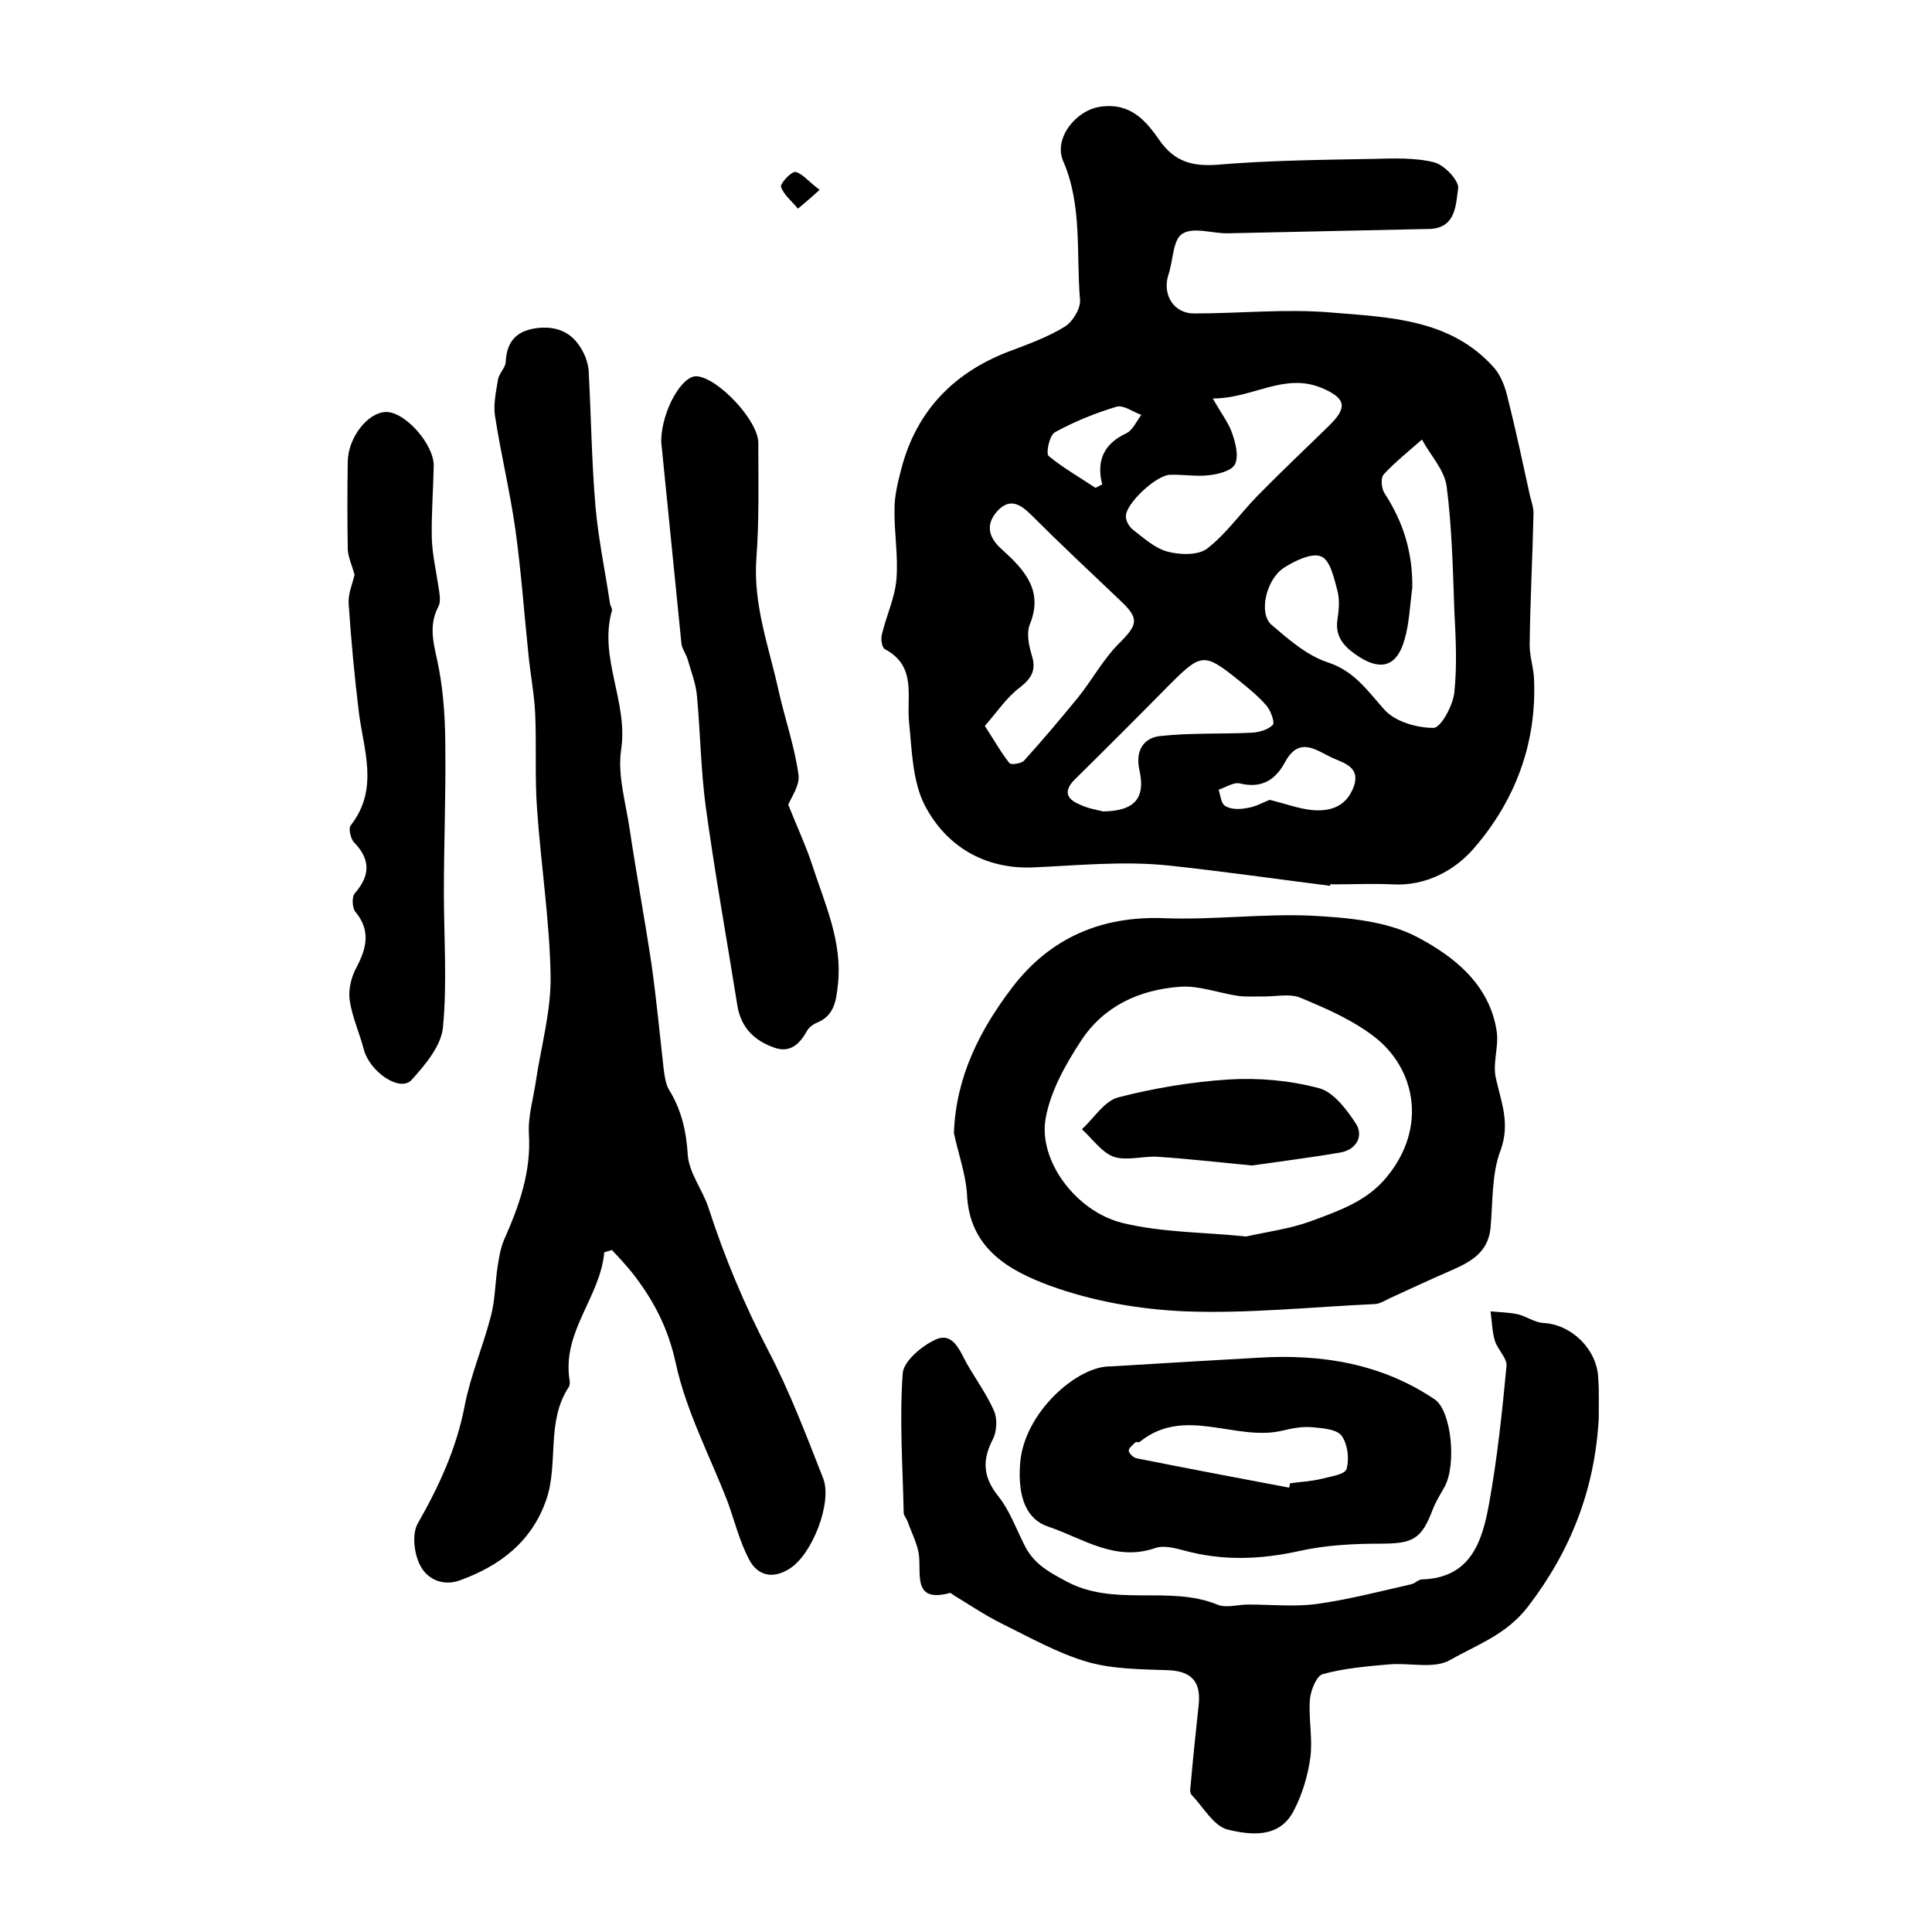<?xml version="1.0" encoding="utf-8"?>
<!-- Generator: Adobe Illustrator 22.0.0, SVG Export Plug-In . SVG Version: 6.00 Build 0)  -->
<svg version="1.1" id="图层_1" xmlns="http://www.w3.org/2000/svg" xmlns:xlink="http://www.w3.org/1999/xlink" x="0px" y="0px"
	 viewBox="0 0 400 400" style="enable-background:new 0 0 400 400;" xml:space="preserve">
<style type="text/css">
	.st0{fill:#FFFFFF;}
</style>
<g>
	
	<path d="M275.4,183.4c-11.1-1.4-22.2-3-33.4-4.2c-9.5-1-19,0-28.4,0.4c-9.8,0.3-17.7-4.4-22.1-12.8c-2.6-5-2.7-11.5-3.3-17.4
		c-0.5-5.4,1.6-11.5-5-15c-0.6-0.3-0.9-2.1-0.6-3.1c0.9-3.8,2.7-7.6,3-11.4c0.4-4.8-0.5-9.7-0.4-14.6c0-2.7,0.7-5.5,1.4-8.2
		c3.2-12.3,11.2-20.3,23-24.6c3.7-1.4,7.5-2.8,10.9-4.9c1.6-1,3.3-3.8,3.1-5.6c-0.8-9.6,0.5-19.5-3.5-28.7c-2-4.7,2.7-10.5,7.7-11.2
		c6.2-0.9,9.4,2.8,12.3,7c3.1,4.4,6.8,5.4,12,5c10.7-0.9,21.4-1,32.1-1.2c4.2-0.1,8.7-0.3,12.7,0.7c2.1,0.5,5.2,3.8,5,5.4
		c-0.5,3.3-0.4,8.2-5.9,8.4c-13.9,0.3-27.8,0.6-41.7,0.9c-3.2,0.1-7.2-1.4-9.5,0.1c-2,1.2-1.9,5.6-2.9,8.5c-1.3,4.1,1.1,8,5.3,8
		c9.5,0,19-1,28.4-0.2c12,1,24.7,1.3,33.7,11.4c1.5,1.7,2.4,4.2,2.9,6.5c1.7,6.7,3.1,13.4,4.6,20.2c0.3,1.1,0.7,2.3,0.7,3.4
		c-0.2,9.1-0.7,18.3-0.8,27.4c0,2.3,0.8,4.6,0.9,6.9c0.6,13.4-3.9,25.3-12.5,35.2c-3.9,4.5-9.9,7.8-16.8,7.4c-4.1-0.2-8.3,0-12.5,0
		C275.5,182.9,275.4,183.1,275.4,183.4z M292.4,121.7c-0.5,3.6-0.6,7.3-1.6,10.7c-1.5,5.4-4.7,6.6-9.4,3.6c-2.6-1.7-5.1-3.8-4.5-7.7
		c0.3-2,0.5-4.1,0-6c-0.7-2.6-1.5-6.4-3.4-7.1c-1.9-0.8-5.4,0.9-7.6,2.3c-3.8,2.4-5.4,9.6-2.6,11.9c3.5,3,7.3,6.3,11.5,7.7
		c5.6,1.8,8.3,5.9,11.8,9.8c2.2,2.5,6.7,3.8,10.2,3.8c1.5,0,4-4.6,4.3-7.3c0.6-5.6,0.3-11.4,0-17.1c-0.3-8.6-0.5-17.2-1.6-25.7
		c-0.5-3.4-3.4-6.4-5.1-9.6c-2.7,2.4-5.5,4.6-7.9,7.2c-0.7,0.7-0.5,3,0.2,4C290.6,108.2,292.5,114.5,292.4,121.7z M203.9,150.3
		c2.1,3.2,3.4,5.6,5.1,7.7c0.3,0.4,2.4,0.1,3-0.5c3.9-4.3,7.6-8.7,11.2-13.1c2.9-3.6,5.2-7.9,8.4-11.1c4-4,4.4-5.2,0.2-9.1
		c-6.1-5.8-12.2-11.5-18.2-17.5c-2.3-2.3-4.5-3.7-7.1-0.9c-2.6,2.9-1.8,5.6,1.1,8.1c4.5,4.1,8.5,8.4,5.6,15.4
		c-0.7,1.8-0.2,4.3,0.4,6.3c1,3.1,0,4.8-2.4,6.7C208.5,144.3,206.5,147.3,203.9,150.3z M251.1,82.5c1.8,3.2,3.3,5.1,4,7.2
		c0.7,2,1.4,4.7,0.6,6.4c-0.7,1.4-3.5,2.1-5.5,2.3c-2.6,0.3-5.3-0.2-8-0.1c-2.8,0.1-9.1,5.9-9.1,8.6c0,1,0.7,2.2,1.5,2.8
		c2.2,1.7,4.5,3.8,7.1,4.5c2.6,0.7,6.3,0.8,8.2-0.6c3.9-3,6.9-7.3,10.4-10.9c4.9-5,9.9-9.7,14.9-14.6c3.9-3.8,3.4-5.7-1.6-7.8
		C265.8,77.1,259.4,82.5,251.1,82.5z M228.4,168c6.6-0.1,8.8-2.8,7.5-8.6c-0.9-4,0.9-6.6,4.2-7c6.3-0.7,12.7-0.4,19.1-0.7
		c1.5-0.1,3.3-0.6,4.3-1.6c0.5-0.5-0.4-2.9-1.2-3.9c-1.7-2-3.8-3.7-5.9-5.4c-7.1-5.7-7.7-5.6-14.3,1c-6.5,6.6-13,13.1-19.6,19.6
		c-2.2,2.2-1.8,3.9,0.7,5C225.1,167.4,227.3,167.7,228.4,168z M262.9,165.6c3.2,0.8,5.9,1.8,8.6,2.1c3.9,0.4,7.3-0.7,8.8-4.9
		c1.3-3.7-1.6-4.7-4-5.7c-3.4-1.4-7.1-5-10.2,0.6c-2,3.8-4.9,5.6-9.4,4.5c-1.3-0.3-2.9,0.8-4.4,1.3c0.4,1.2,0.5,2.9,1.4,3.4
		c1.2,0.7,3,0.7,4.4,0.4C259.9,167.1,261.5,166.1,262.9,165.6z M226.8,101c0.5-0.2,0.9-0.5,1.4-0.7c-1.3-5.1,0.5-8.5,5-10.6
		c1.3-0.6,2.1-2.5,3.1-3.8c-1.7-0.6-3.7-2.1-5.1-1.7c-4.4,1.3-8.8,3.1-12.8,5.3c-1.1,0.6-1.9,4.3-1.3,4.9
		C220,96.8,223.5,98.8,226.8,101z"/>
	<path d="M125.1,259.3c-0.8,9.2-8.7,16.3-7.2,26.3c0.1,0.5,0.1,1.1-0.1,1.5c-4.8,7.2-2.1,15.9-4.7,23.4c-3,8.7-9.6,13.7-17.9,16.7
		c-3.6,1.3-7-0.3-8.4-3.5c-1.1-2.4-1.5-6.2-0.3-8.3c4.4-7.7,8-15.5,9.7-24.3c1.2-6.3,3.8-12.3,5.4-18.5c0.9-3.3,0.9-6.8,1.4-10.2
		c0.3-1.9,0.6-4,1.4-5.8c3.1-7,5.6-14,5.1-21.9c-0.2-3.7,1-7.5,1.5-11.2c1.1-7.1,3.1-14.3,3-21.4c-0.2-11.5-2-23-2.8-34.5
		c-0.5-6.6-0.1-13.3-0.4-19.9c-0.2-4.1-1-8.2-1.4-12.3c-0.9-8.6-1.5-17.2-2.7-25.8c-1.1-7.8-3-15.6-4.2-23.4
		c-0.4-2.4,0.2-5.1,0.6-7.6c0.2-1.3,1.5-2.4,1.6-3.6c0.2-4.4,2.3-6.6,6.7-7.1c4.9-0.5,8,1.7,9.8,6c0.4,1.1,0.7,2.2,0.7,3.4
		c0.5,9.2,0.6,18.5,1.4,27.7c0.6,6.7,2,13.3,3,20c0.1,0.5,0.5,1,0.4,1.4c-2.8,9.8,3.4,18.9,1.9,28.8c-0.8,5.3,1,11.1,1.8,16.7
		c1.4,9.3,3.1,18.5,4.5,27.8c1,7.2,1.7,14.4,2.5,21.6c0.2,1.5,0.4,3.1,1.1,4.3c2.6,4.2,3.6,8.6,3.9,13.6c0.3,3.7,3.1,7.2,4.3,10.9
		c3.3,10.2,7.4,20,12.4,29.6c4.4,8.4,7.8,17.4,11.3,26.3c2,5-2.2,15.7-6.8,18.7c-3.5,2.3-6.7,1.6-8.5-1.8c-2-3.8-3-8-4.5-12.1
		c-3.7-9.5-8.6-18.8-10.7-28.6c-1.6-7.4-4.7-13.2-9.1-18.8c-1.3-1.6-2.7-3.1-4.1-4.6C126.1,259,125.6,259.1,125.1,259.3z"/>
	<path d="M197.5,234.6c0.4-11.7,5.4-21.4,12.1-30.2c7.8-10.2,18.4-14.8,31.4-14.3c10.3,0.4,20.6-1,30.9-0.5
		c7.2,0.4,15.1,1.1,21.3,4.3c7.7,4,15.3,9.9,16.7,19.8c0.4,3.1-0.9,6.5-0.2,9.5c1.1,5,3,9.3,1,14.9c-1.9,4.9-1.6,10.7-2.1,16.1
		c-0.5,5.2-4.2,7.1-8.3,8.9c-4.2,1.8-8.4,3.8-12.6,5.7c-1,0.5-2.1,1.2-3.2,1.2c-13.1,0.6-26.2,2-39.2,1.5
		c-9.4-0.4-19.1-2.1-27.9-5.3c-8.4-3.1-16.8-7.7-17.2-19.1C199.9,243,198.4,238.8,197.5,234.6z M258,256c4.5-1,9.2-1.6,13.5-3.2
		c5.6-2.1,11.4-4,15.6-9.1c8.5-10.3,5.9-22.5-2.5-29c-4.5-3.5-10-5.9-15.3-8.1c-2.3-1-5.4-0.2-8.1-0.3c-1.6,0-3.2,0.1-4.8-0.1
		c-4.1-0.6-8.2-2.2-12.1-1.9c-8.4,0.6-15.8,4-20.5,11.2c-3.2,4.9-6.3,10.4-7.3,16c-1.6,8.7,6.2,19.3,15.9,21.7
		C240.6,255.2,249.3,255.1,258,256z"/>
	<path d="M331,293.7c-0.8,14.5-5.7,27.3-14.7,39c-4.5,5.8-10.5,7.8-16.1,11c-3.3,1.9-8.4,0.5-12.7,0.9c-4.6,0.4-9.2,0.8-13.6,2
		c-1.3,0.3-2.5,3.3-2.7,5.2c-0.3,4,0.6,8.1,0.1,12c-0.5,3.8-1.7,7.8-3.5,11.2c-3,5.7-9,4.9-13.6,3.8c-2.9-0.7-5.1-4.7-7.5-7.2
		c-0.4-0.4-0.3-1.3-0.2-1.9c0.5-5.7,1.1-11.4,1.7-17c0.4-4.6-1.6-6.7-6.3-6.9c-5.6-0.2-11.4-0.2-16.7-1.7c-6.2-1.8-12-5.1-17.9-8
		c-3.4-1.7-6.5-3.8-9.8-5.8c-0.3-0.2-0.6-0.5-0.8-0.5c-7.4,2-6.1-3.2-6.4-7.4c-0.2-2.5-1.5-4.9-2.4-7.4c-0.2-0.6-0.8-1.2-0.8-1.8
		c-0.2-9.6-0.9-19.3-0.2-28.9c0.2-2.5,4-5.7,6.9-7c3.5-1.5,4.9,2.3,6.3,4.9c1.9,3.3,4.2,6.5,5.7,9.9c0.7,1.6,0.6,4.2-0.2,5.8
		c-2.3,4.4-2.1,7.9,1.1,11.9c2.4,3,3.7,6.8,5.5,10.3c1.8,3.5,4.6,5.2,8.2,7.1c10.1,5.7,21.5,0.9,31.6,5c1.8,0.8,4.3,0,6.4,0
		c4.7,0,9.5,0.5,14.1-0.1c6.6-0.9,13.1-2.6,19.7-4.1c0.8-0.2,1.5-1,2.2-1c10.2-0.3,12.5-8,13.9-15.7c1.7-9.4,2.7-18.9,3.6-28.4
		c0.2-1.7-1.8-3.4-2.4-5.3c-0.6-2-0.6-4.1-0.9-6.1c1.9,0.2,3.8,0.2,5.6,0.6c1.8,0.4,3.5,1.7,5.3,1.8c5.9,0.3,11.2,5.5,11.4,11.5
		C331.1,288,331,290.8,331,293.7z"/>
	<path d="M230,282.9c12.8-0.8,21.7-1.3,30.6-1.8c13-0.8,25.4,1.2,36.4,8.6c3.5,2.3,4.6,13.5,2.1,18.1c-0.9,1.6-1.9,3.2-2.5,4.8
		c-2.3,6.1-4.1,7-10.8,7c-5.6,0-11.3,0.3-16.7,1.5c-8.1,1.8-16,2.1-24-0.1c-1.9-0.5-4.2-1.1-5.9-0.5c-8.3,2.9-15-2-22.1-4.4
		c-4.6-1.5-6.4-6.1-5.9-13C211.9,292.5,223.1,282.7,230,282.9z M266.9,308c0.1-0.3,0.1-0.6,0.2-0.9c2.1-0.3,4.3-0.4,6.4-0.9
		c1.9-0.5,5-0.9,5.3-2.1c0.6-2.1,0.2-5.1-1-6.8c-1-1.4-3.9-1.6-6-1.8c-2.1-0.2-4.3,0.2-6.3,0.7c-9.7,2.3-20.2-5.2-29.5,2.3
		c-0.2,0.2-0.8,0-0.9,0.1c-0.5,0.5-1.4,1.2-1.4,1.7c0,0.6,0.9,1.4,1.5,1.6C245.7,304,256.3,306,266.9,308z"/>
	<path d="M163.2,166.6c1.9,4.8,3.7,8.6,5,12.6c2.6,8,6.2,15.7,5.3,24.5c-0.4,3.5-0.7,6.6-4.5,8.1c-0.7,0.3-1.5,0.9-1.9,1.6
		c-1.5,2.7-3.5,4.7-6.8,3.5c-4-1.4-6.8-4-7.6-8.5c-2.2-13.8-4.7-27.6-6.6-41.5c-1-7.5-1.1-15.2-1.8-22.8c-0.2-2.5-1.2-5-1.9-7.5
		c-0.3-1.1-1.1-2.1-1.3-3.2c-1.4-14-2.8-28-4.2-41.9c0-0.2,0-0.3,0-0.5c0.2-6,4.2-13.2,7.3-13.1c4.3,0.2,12.8,9.1,12.8,13.8
		c0,8,0.2,15.9-0.4,23.9c-0.7,9.6,2.6,18.3,4.6,27.4c1.3,5.8,3.3,11.5,4.1,17.3C165.7,162.5,163.8,165.1,163.2,166.6z"/>
	<path d="M73.4,119c-0.5-1.9-1.3-3.6-1.4-5.2c-0.1-6.1-0.1-12.2,0-18.3c0.1-4.9,4.1-10.1,7.9-10.2c3.9-0.1,9.9,6.6,9.9,11.1
		c-0.1,5-0.5,10-0.4,15c0.1,3.4,0.9,6.8,1.4,10.2c0.2,1.3,0.5,2.9,0,3.9c-2.4,4.5-0.7,8.6,0.1,13.1c1,5.4,1.3,11,1.3,16.6
		c0.1,9.9-0.3,19.7-0.3,29.6c0,9.3,0.7,18.7-0.2,28c-0.4,3.8-3.7,7.7-6.5,10.8c-2.4,2.6-8.7-1.7-9.9-6.4c-0.9-3.4-2.4-6.7-2.9-10.1
		c-0.3-2.2,0.3-4.8,1.4-6.8c2.1-4,3-7.6-0.2-11.5c-0.7-0.8-0.8-3.2-0.1-3.9c3.2-3.7,3.2-7-0.2-10.5c-0.7-0.7-1.2-2.9-0.7-3.5
		c5.9-7.5,2.7-15.5,1.7-23.4c-0.9-7.4-1.6-14.9-2.1-22.3C72,122.9,73,120.9,73.4,119z"/>
	<path d="M169.7,39.3c-2.1,1.9-3.3,2.9-4.5,3.9c-1.2-1.5-2.9-2.8-3.5-4.5c-0.2-0.7,2.1-3.2,3-3.1C166.1,35.9,167.4,37.6,169.7,39.3z
		"/>
	
	
	
	
	
	
	
	
	<path d="M259.2,241.3c-7.3-0.7-13.4-1.4-19.5-1.8c-3-0.2-6.4,0.9-9.1,0c-2.5-0.9-4.4-3.7-6.6-5.7c2.5-2.3,4.6-5.8,7.5-6.6
		c7.4-1.9,15.1-3.2,22.8-3.7c6.3-0.4,12.8,0.2,18.8,1.8c3,0.8,5.7,4.4,7.6,7.3c1.7,2.6,0.1,5.4-3.1,6
		C271.2,239.7,264.7,240.5,259.2,241.3z"/>
</g>
</svg>
